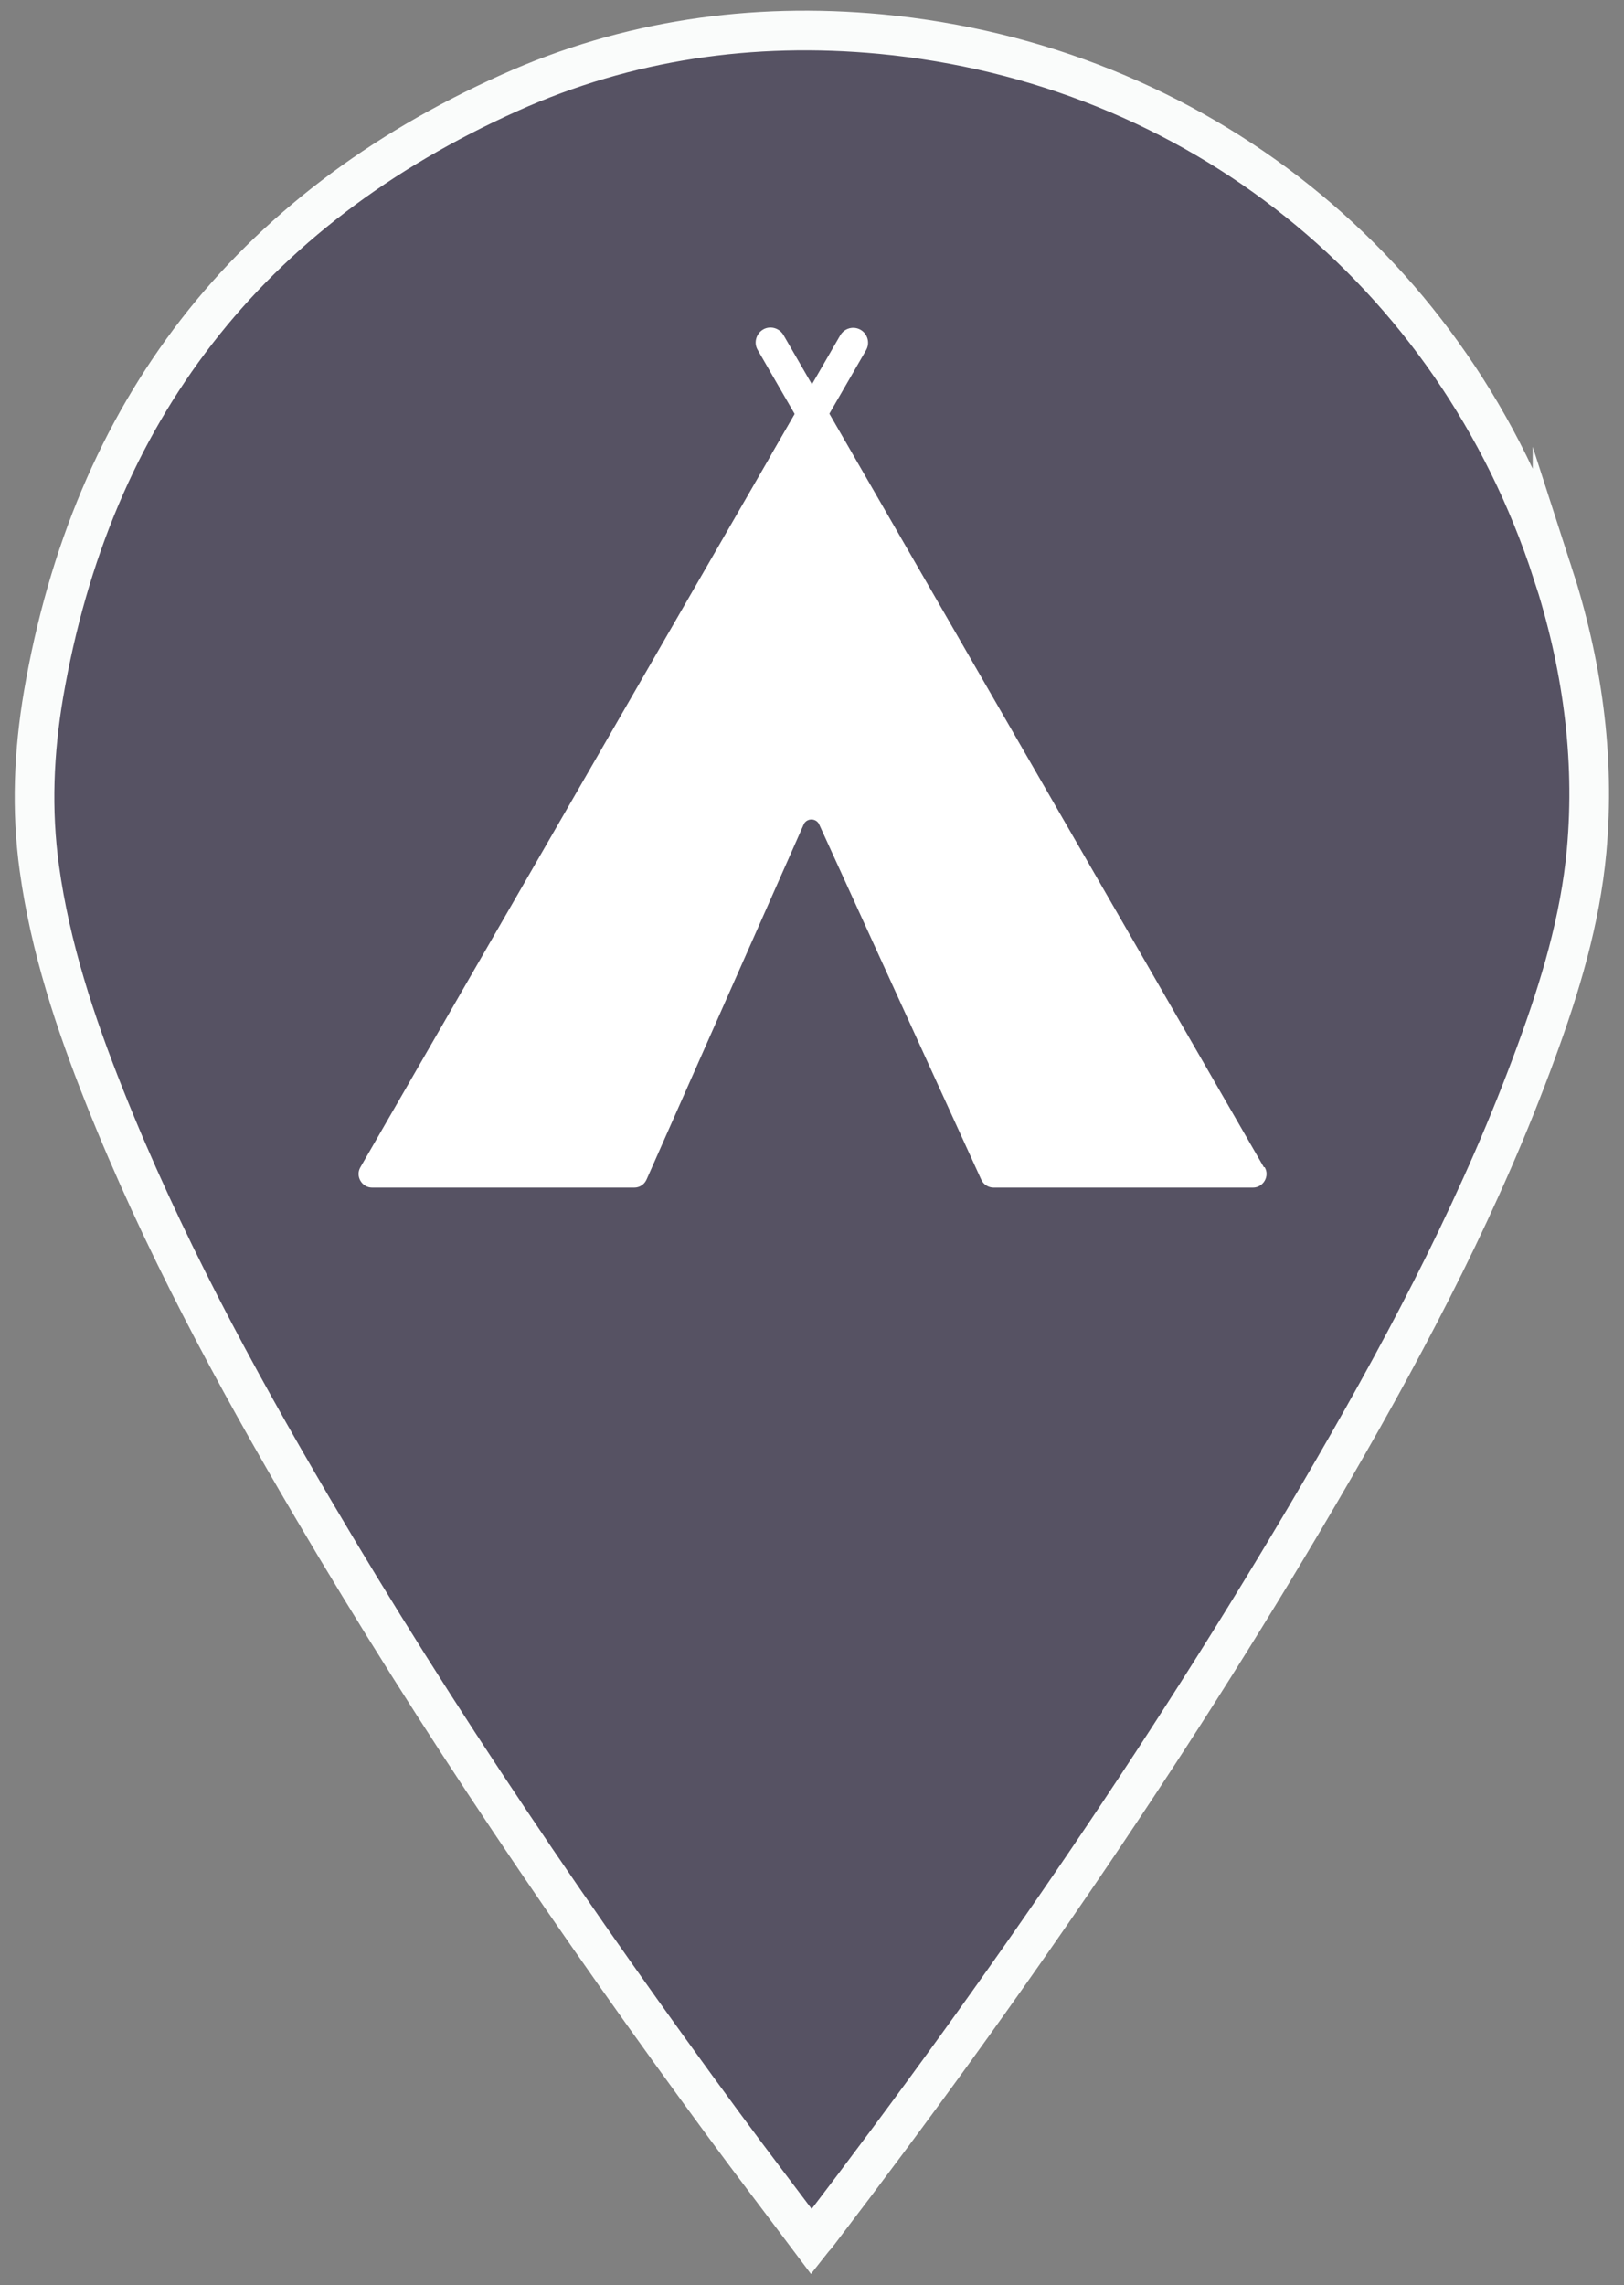 <?xml version="1.0" encoding="UTF-8"?>
<svg id="Layer_1" data-name="Layer 1" xmlns="http://www.w3.org/2000/svg" viewBox="0 0 58.17 81.82">
  <rect x="0" y="0" width="58.17" height="81.82" fill="#808080" stroke="none"/>
  <defs>
    <style>
      .cls-1 {
        fill: #fff;
      }

      .cls-2 {
        fill: #565263;
        stroke: #fafcfb;
        stroke-miterlimit: 10;
        stroke-width: 1.42px;
      }
    </style>
  </defs>
  <path class="cls-2" d="M55.61,20.5C52.1,9.7,42.83,2.29,31.54,1.22c-4.6-.43-9.07,.21-13.28,2.1C8.89,7.52,3.3,14.73,1.56,24.86c-.35,2.06-.44,4.14-.15,6.23,.39,2.83,1.28,5.52,2.33,8.16,2.04,5.13,4.65,9.98,7.45,14.73,4.49,7.63,9.47,14.94,14.71,22.06,1.03,1.4,2.08,2.77,3.16,4.21,.11-.14,.19-.21,.25-.3,6.7-8.77,12.95-17.84,18.48-27.39,2.77-4.78,5.33-9.68,7.23-14.88,.86-2.34,1.58-4.72,1.81-7.21,.31-3.41-.17-6.74-1.22-9.98Z"/>
  <g>
    <path class="cls-1" d="M45.27,41.79l-7.88-13.66-7.88-13.66c-.19-.32-.66-.32-.84,0l-7.88,13.66-7.88,13.66c-.19,.32,.05,.73,.42,.73h9.39c.19,0,.36-.11,.44-.29l5.64-12.74c.12-.2,.41-.2,.53,0l5.82,12.75c.08,.17,.25,.28,.44,.28h9.29c.37,0,.61-.41,.42-.73Z"/>
    <path class="cls-1" d="M30.05,17.04c-.18,0-.36-.1-.46-.27l-2.45-4.24c-.15-.25-.06-.58,.19-.73,.25-.15,.58-.06,.73,.19l2.45,4.24c.15,.25,.06,.58-.19,.73-.08,.05-.17,.07-.26,.07Z"/>
    <path class="cls-1" d="M28.1,17.04c-.09,0-.18-.02-.26-.07-.25-.15-.34-.47-.19-.73l2.45-4.24c.15-.25,.47-.34,.73-.19,.25,.15,.34,.47,.19,.73l-2.45,4.24c-.1,.17-.28,.27-.46,.27Z"/>
  </g>
</svg>
